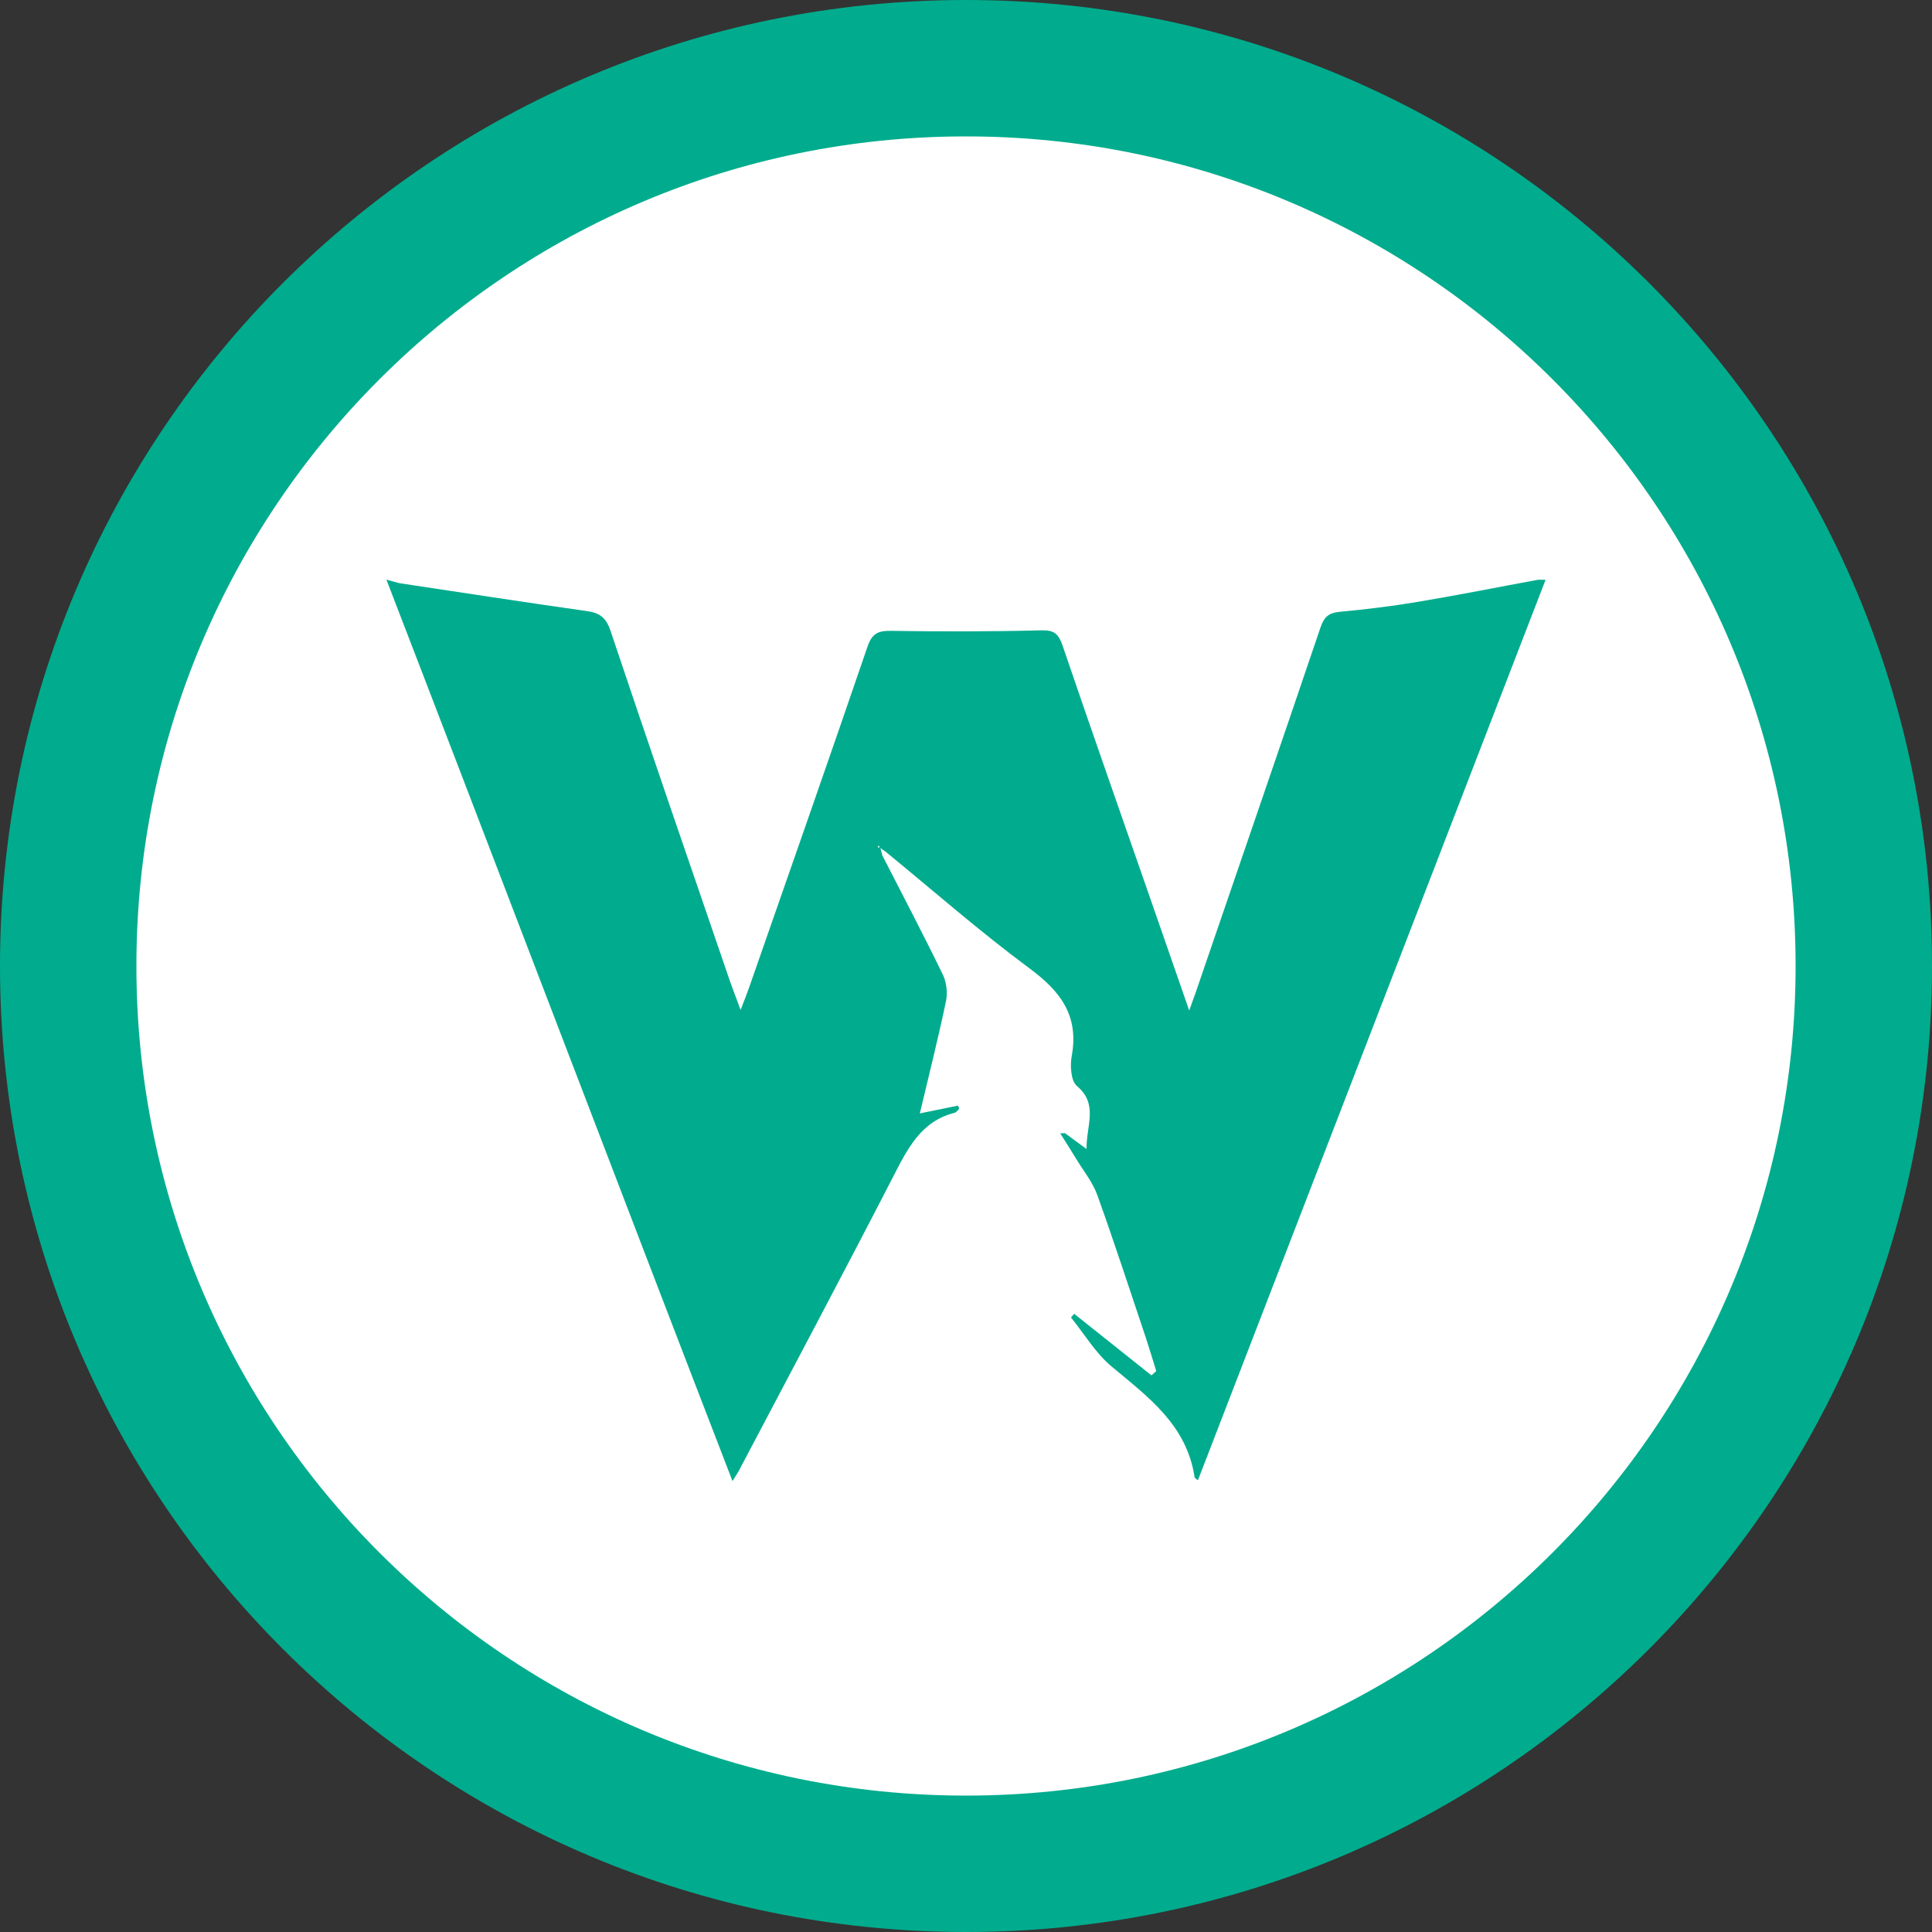 <svg width="30" height="30" viewBox="0 0 30 30" fill="none" xmlns="http://www.w3.org/2000/svg">
<rect x="0" y="0" width="30" height="30" fill="#333333" stroke="none"/>
<path d="M15 30C23.284 30 30 23.284 30 15C30 6.716 23.284 0 15 0C6.716 0 0 6.716 0 15C0 23.284 6.716 30 15 30Z" fill="#00AC8D"/>
<path d="M15 27.882C22.114 27.882 27.882 22.114 27.882 15C27.882 7.885 22.114 2.118 15 2.118C7.885 2.118 2.118 7.885 2.118 15C2.118 22.114 7.885 27.882 15 27.882Z" fill="white"/>
<path d="M13.707 13.295C14.02 13.908 14.341 14.515 14.64 15.134C14.696 15.249 14.716 15.41 14.691 15.537C14.57 16.118 14.425 16.692 14.283 17.289C14.494 17.246 14.686 17.206 14.876 17.168C14.883 17.183 14.888 17.201 14.895 17.216C14.871 17.239 14.849 17.273 14.822 17.28C14.3 17.409 14.091 17.841 13.864 18.281C13.077 19.81 12.268 21.328 11.468 22.847C11.446 22.887 11.419 22.924 11.374 22.998C9.581 18.354 7.779 13.615 6 9C6.098 9.029 6.131 9.036 6.204 9.056C7.174 9.201 8.143 9.352 9.113 9.489C9.31 9.517 9.41 9.586 9.48 9.795C10.082 11.592 10.7 13.384 11.315 15.178C11.367 15.332 11.428 15.485 11.5 15.682C11.559 15.53 11.598 15.433 11.633 15.332C12.248 13.569 12.866 11.809 13.47 10.043C13.54 9.836 13.636 9.793 13.832 9.796C14.608 9.807 15.385 9.808 16.16 9.788C16.355 9.782 16.431 9.828 16.497 10.017C16.947 11.34 17.412 12.659 17.871 13.979C18.064 14.532 18.257 15.088 18.466 15.691C18.513 15.561 18.538 15.49 18.564 15.419C19.212 13.526 19.864 11.635 20.506 9.739C20.562 9.578 20.634 9.517 20.796 9.501C21.205 9.463 21.615 9.413 22.019 9.345C22.644 9.241 23.264 9.116 23.887 9.002C23.924 9.002 23.961 9.002 24 9.002C22.201 13.662 20.402 18.32 18.601 22.986C18.574 22.962 18.552 22.953 18.55 22.939C18.426 22.122 17.826 21.692 17.26 21.218C17.012 21.012 16.837 20.713 16.63 20.457C16.647 20.438 16.663 20.42 16.68 20.401C17.08 20.72 17.481 21.038 17.88 21.357C17.905 21.335 17.93 21.312 17.954 21.29C17.902 21.121 17.851 20.951 17.796 20.783C17.546 20.04 17.304 19.294 17.039 18.557C16.968 18.359 16.829 18.188 16.718 18.006C16.635 17.868 16.549 17.735 16.463 17.599C16.488 17.599 16.512 17.596 16.537 17.596C16.633 17.665 16.728 17.737 16.871 17.841C16.869 17.468 17.059 17.147 16.721 16.862C16.63 16.786 16.613 16.547 16.642 16.397C16.758 15.759 16.456 15.384 15.98 15.032C15.216 14.466 14.497 13.835 13.759 13.231C13.727 13.209 13.697 13.186 13.665 13.164C13.656 13.151 13.648 13.139 13.64 13.125C13.636 13.136 13.633 13.148 13.63 13.158C13.643 13.158 13.655 13.158 13.668 13.158L13.704 13.295H13.707Z" fill="#00AC8D"/>
</svg>
